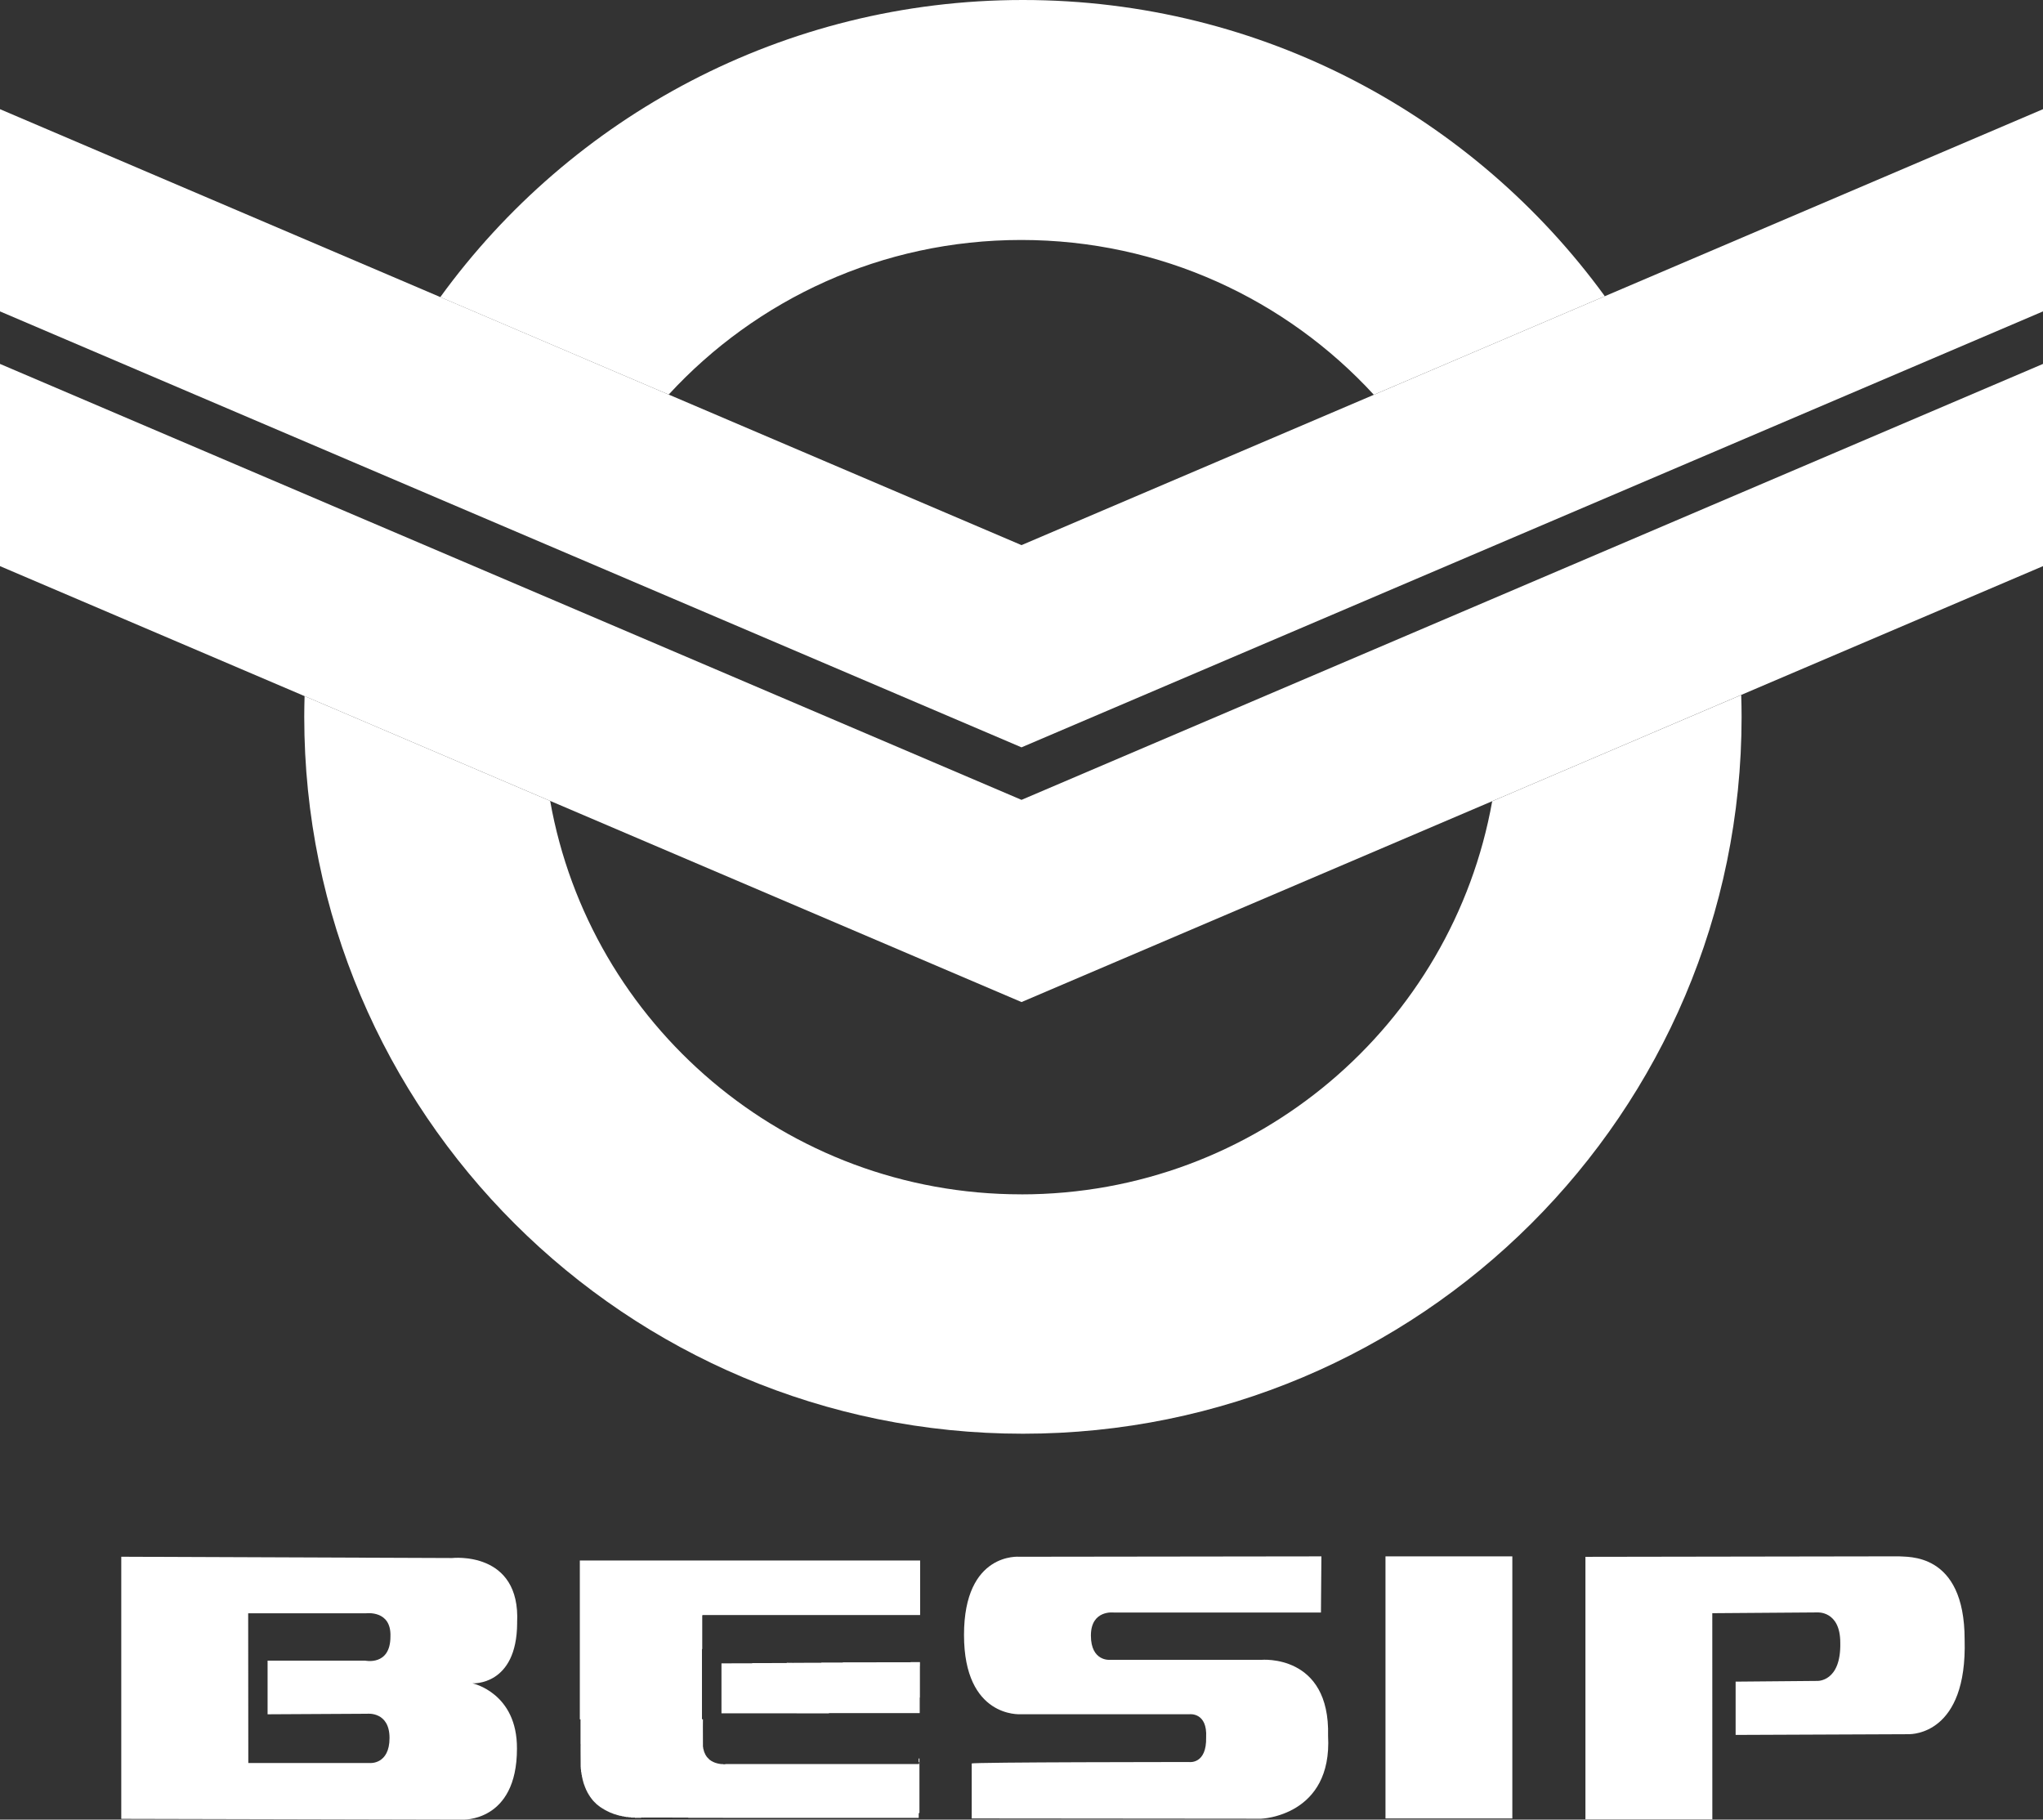 <svg width="128" height="114" viewBox="0 0 128 114" fill="none" xmlns="http://www.w3.org/2000/svg">
<rect x="0" y="0" width="128" height="114" fill="#333333" stroke="none"/>
<g clip-path="url(#clip0_55_560)">
<path d="M63.982 74.825C49.223 74.825 36.956 64.184 34.469 50.177L19.083 43.611C19.071 44.043 19.062 44.477 19.062 44.912C19.062 69.715 39.222 89.822 64.088 89.822C88.955 89.822 109.116 69.715 109.116 44.912C109.116 44.453 109.106 43.995 109.092 43.539L93.491 50.196C90.997 64.197 78.734 74.827 63.982 74.827" fill="white"/>
<path d="M63.98 15.034C72.727 15.034 80.597 18.772 86.076 24.732L100.547 18.557C92.364 7.313 79.083 0 64.087 0C49.091 0 35.765 7.337 27.586 18.614L41.895 24.72C47.374 18.767 55.239 15.034 63.98 15.034Z" fill="white"/>
<path d="M63.996 46.819V46.823L64.001 46.821L64.004 46.823V46.819L92.106 34.828L106.059 28.874L128 19.509V6.84L100.547 18.557L86.078 24.732L64.001 34.152L41.896 24.72L27.588 18.612L0 6.84V19.509L22.091 28.937L35.86 34.812L63.996 46.819Z" fill="white"/>
<path d="M64.001 50.111L34.839 37.665L20.955 31.742L0 22.799V35.468L19.081 43.611L34.468 50.176L63.996 62.777V62.782L64.001 62.778L64.006 62.782V62.777L93.489 50.195L109.09 43.537L128 35.468V22.799L107.2 31.675L93.127 37.682L64.001 50.111Z" fill="white"/>
<path fill-rule="evenodd" clip-rule="evenodd" d="M82.79 97.508L82.761 101.025H69.793C69.793 101.025 68.348 100.832 68.348 102.467C68.348 104.103 69.54 103.988 69.54 103.988H79.025C79.025 103.988 83.338 103.592 83.208 108.748C83.486 113.79 79.014 113.943 79.014 113.943L60.88 113.927V110.483C60.88 110.394 74.513 110.391 74.513 110.391C74.513 110.391 75.609 110.541 75.568 108.843C75.652 107.271 74.545 107.396 74.545 107.396H63.927C63.927 107.396 60.398 107.637 60.398 102.428C60.398 97.218 63.865 97.53 63.865 97.53L82.792 97.506L82.79 97.508Z" fill="white"/>
<path d="M94.752 97.506H86.805V113.927H94.752V97.506Z" fill="white"/>
<path fill-rule="evenodd" clip-rule="evenodd" d="M99.332 97.538V113.98H107.283L107.28 101.066L113.849 101.018C113.849 101.018 115.299 100.895 115.299 102.911C115.356 105.39 113.852 105.309 113.852 105.309L108.742 105.354V108.692C108.742 108.692 116.714 108.657 119.617 108.647C119.768 108.637 123.259 108.681 123.09 102.722C123.09 97.178 119.441 97.567 118.962 97.504C118.482 97.504 99.332 97.535 99.332 97.535" fill="white"/>
<path fill-rule="evenodd" clip-rule="evenodd" d="M32.399 101.673C32.631 97.125 28.324 97.61 28.324 97.61L7.598 97.529V113.951L28.95 114C28.95 114 32.389 114.189 32.389 109.557C32.413 106.053 29.603 105.46 29.603 105.46C29.603 105.46 32.387 105.638 32.401 101.675M23.011 107.366C23.011 107.366 24.405 107.21 24.405 108.883C24.405 110.556 23.178 110.453 23.178 110.453H15.557L15.549 101.073H22.929C22.929 101.073 24.529 100.853 24.462 102.532C24.462 104.392 22.87 104.037 22.87 104.037H16.765V107.4L23.011 107.366Z" fill="white"/>
<path fill-rule="evenodd" clip-rule="evenodd" d="M57.591 110.391C57.591 110.432 57.592 110.482 57.586 110.518H45.518C45.501 110.518 45.47 110.522 45.462 110.515C45.446 110.515 45.443 110.518 45.439 110.532H45.303C45.302 110.522 45.3 110.522 45.295 110.515C45.271 110.515 45.209 110.527 45.18 110.518V110.515H45.123C45.123 110.515 45.118 110.504 45.114 110.503H45.04V110.498H45.027V110.489C45.006 110.486 44.97 110.484 44.948 110.48V110.468C44.925 110.468 44.905 110.477 44.891 110.465H44.888V110.451H44.836V110.439H44.831V110.434C44.831 110.434 44.815 110.439 44.814 110.439V110.434H44.791C44.791 110.434 44.791 110.431 44.788 110.426V110.42H44.76C44.76 110.42 44.755 110.412 44.752 110.408C44.736 110.405 44.722 110.403 44.709 110.4V110.388H44.678C44.678 110.388 44.674 110.376 44.673 110.371H44.642C44.642 110.371 44.64 110.359 44.638 110.354H44.621V110.345H44.612V110.336H44.585C44.585 110.336 44.581 110.328 44.58 110.323H44.559V110.311H44.554V110.307H44.537C44.537 110.307 44.532 110.288 44.528 110.285H44.523V110.28H44.518V110.288H44.509C44.509 110.288 44.506 110.276 44.504 110.271H44.487C44.487 110.271 44.484 110.259 44.484 110.254H44.461C44.458 110.246 44.461 110.251 44.456 110.246V110.24H44.444C44.444 110.24 44.442 110.23 44.441 110.223H44.427V110.215C44.427 110.215 44.418 110.211 44.415 110.21C44.41 110.204 44.408 110.196 44.406 110.187H44.394C44.394 110.187 44.391 110.175 44.391 110.17C44.38 110.167 44.379 110.167 44.374 110.162H44.368V110.148C44.356 110.144 44.358 110.143 44.346 110.139C44.346 110.134 44.343 110.127 44.343 110.12H44.334V110.117C44.324 110.108 44.332 110.107 44.312 110.105V110.091H44.306V110.088H44.294V110.066H44.282C44.279 110.042 44.272 110.052 44.265 110.038V110.026H44.262V110.021H44.248C44.248 110.004 44.25 109.999 44.236 109.995C44.233 109.987 44.231 109.978 44.227 109.97H44.215V109.947H44.203C44.202 109.939 44.2 109.928 44.198 109.92C44.195 109.918 44.19 109.916 44.186 109.915C44.183 109.899 44.181 109.886 44.178 109.872H44.169C44.166 109.844 44.152 109.848 44.152 109.815H44.135C44.145 109.786 44.131 109.784 44.126 109.764H44.117V109.733H44.109C44.109 109.723 44.105 109.712 44.105 109.704H44.1C44.102 109.694 44.104 109.685 44.105 109.676C44.102 109.676 44.1 109.675 44.097 109.673V109.664H44.088V109.623H44.085C44.085 109.623 44.081 109.606 44.08 109.598H44.071V109.553H44.059C44.059 109.52 44.056 109.486 44.054 109.454C44.05 109.452 44.045 109.45 44.042 109.448C44.042 109.008 44.038 108.567 44.038 108.125C44.038 107.988 44.042 107.851 44.042 107.714C44.02 107.714 43.997 107.714 43.98 107.71V103.32H43.994C44.002 103.267 43.997 103.193 43.997 103.133V101.215H44.001C44.001 101.215 44.004 101.203 44.006 101.197H44.009C44.009 101.197 44.016 101.189 44.018 101.18H57.649V97.764H36.328V107.715C36.342 107.717 36.357 107.719 36.371 107.72V109.232C36.383 109.275 36.374 109.342 36.374 109.394V109.721C36.376 110.057 36.378 110.393 36.38 110.729H36.388V110.856C36.388 110.856 36.397 110.859 36.402 110.859C36.402 110.888 36.402 110.924 36.406 110.947C36.407 110.959 36.406 110.981 36.402 110.986C36.402 111.002 36.406 111.005 36.419 111.008C36.421 111.039 36.424 111.077 36.424 111.113H36.436C36.438 111.144 36.44 111.175 36.44 111.206C36.445 111.206 36.448 111.207 36.454 111.209C36.454 111.238 36.455 111.267 36.457 111.296H36.462V111.305C36.462 111.305 36.467 111.308 36.471 111.308V111.365H36.474V111.374C36.474 111.374 36.479 111.377 36.483 111.377C36.49 111.392 36.481 111.427 36.491 111.439V111.444H36.503V111.511H36.516C36.517 111.53 36.519 111.552 36.519 111.572C36.524 111.572 36.528 111.576 36.533 111.576C36.536 111.598 36.538 111.619 36.541 111.641H36.55C36.55 111.655 36.546 111.674 36.553 111.68C36.557 111.692 36.553 111.691 36.565 111.692V111.732H36.571V111.742C36.571 111.742 36.576 111.744 36.579 111.746V111.754H36.583V111.782C36.583 111.782 36.586 111.782 36.586 111.79C36.596 111.794 36.591 111.79 36.596 111.795H36.6V111.826C36.6 111.826 36.61 111.828 36.613 111.83C36.617 111.848 36.619 111.867 36.622 111.886H36.631V111.917H36.639V111.926H36.648C36.646 111.948 36.643 111.956 36.66 111.962C36.66 111.974 36.663 111.989 36.663 112.001C36.668 112.003 36.675 112.006 36.681 112.01V112.037L36.686 112.042C36.686 112.042 36.694 112.046 36.698 112.046C36.698 112.063 36.699 112.073 36.701 112.085H36.71C36.713 112.097 36.715 112.112 36.718 112.124H36.727C36.727 112.142 36.727 112.142 36.739 112.147C36.739 112.154 36.742 112.16 36.742 112.169H36.739C36.739 112.169 36.742 112.178 36.742 112.181H36.76C36.76 112.203 36.754 112.212 36.773 112.215C36.773 112.232 36.778 112.238 36.782 112.251H36.791C36.794 112.265 36.796 112.279 36.799 112.291H36.808C36.808 112.291 36.811 112.306 36.811 112.313H36.825V112.335H36.828V112.339H36.842V112.366H36.854C36.854 112.375 36.858 112.383 36.858 112.392C36.861 112.394 36.866 112.395 36.871 112.397V112.414H36.88V112.423H36.888C36.888 112.44 36.894 112.443 36.897 112.457H36.906V112.471H36.909V112.474H36.923C36.923 112.491 36.921 112.496 36.935 112.502C36.935 112.508 36.938 112.515 36.938 112.524H36.952C36.952 112.524 36.956 112.534 36.956 112.546C36.961 112.546 36.964 112.55 36.968 112.55C36.969 112.558 36.971 112.567 36.973 112.577C36.976 112.577 36.981 112.58 36.985 112.58C36.986 112.586 36.988 112.592 36.99 112.598H37.002C37.004 112.628 37.011 112.61 37.019 112.625C37.024 112.632 37.016 112.63 37.024 112.637V112.64H37.036C37.036 112.649 37.04 112.658 37.041 112.668H37.05C37.052 112.687 37.053 112.68 37.062 112.69H37.066C37.066 112.69 37.06 112.695 37.071 112.704V112.707H37.083C37.083 112.707 37.086 112.723 37.086 112.73C37.095 112.726 37.09 112.73 37.095 112.726H37.1V112.743H37.117C37.117 112.76 37.117 112.762 37.129 112.766C37.131 112.774 37.133 112.781 37.134 112.788C37.145 112.79 37.145 112.791 37.151 112.796V112.808H37.163V112.82H37.169V112.824H37.181V112.838H37.186V112.841H37.198V112.858H37.215V112.87H37.218V112.875H37.23V112.887C37.239 112.891 37.234 112.887 37.239 112.891H37.242V112.904H37.256V112.916H37.26V112.92H37.277V112.937H37.294V112.954H37.308C37.311 112.963 37.308 112.958 37.311 112.963V112.966H37.323C37.323 112.966 37.327 112.982 37.328 112.988C37.337 112.985 37.332 112.988 37.337 112.985H37.34V112.997H37.346V113.002H37.358C37.358 113.002 37.361 113.012 37.363 113.019H37.371V113.028H37.38V113.036H37.394C37.394 113.036 37.395 113.045 37.397 113.048C37.414 113.054 37.404 113.054 37.414 113.06V113.066H37.437V113.078H37.44V113.083H37.457V113.1H37.474V113.112C37.474 113.112 37.485 113.115 37.488 113.115V113.124H37.497V113.132H37.514C37.521 113.156 37.519 113.136 37.535 113.144V113.148H37.54V113.162H37.557V113.174H37.56V113.179H37.574C37.574 113.179 37.576 113.189 37.578 113.196H37.6C37.6 113.196 37.603 113.208 37.603 113.213C37.615 113.213 37.619 113.215 37.626 113.216V113.225C37.65 113.228 37.641 113.235 37.653 113.242H37.67V113.246H37.674V113.259H37.691C37.694 113.27 37.696 113.268 37.7 113.276H37.722V113.288H37.725V113.292H37.739V113.3H37.748V113.309C37.748 113.309 37.762 113.306 37.77 113.304C37.782 113.333 37.775 113.312 37.796 113.321C37.796 113.321 37.801 113.328 37.804 113.33V113.338H37.827C37.827 113.338 37.83 113.354 37.832 113.36C37.839 113.359 37.847 113.359 37.854 113.355C37.858 113.371 37.859 113.372 37.877 113.374V113.383C37.892 113.384 37.908 113.388 37.916 113.396H37.921V113.408C37.93 113.408 37.935 113.405 37.939 113.405V113.408C37.951 113.412 37.949 113.408 37.951 113.42C37.975 113.42 37.978 113.424 37.982 113.443C37.99 113.443 37.999 113.441 38.009 113.439C38.009 113.444 38.013 113.45 38.013 113.456H38.035V113.465C38.049 113.468 38.052 113.475 38.074 113.475C38.076 113.484 38.074 113.479 38.078 113.484C38.083 113.489 38.104 113.492 38.112 113.492V113.506C38.141 113.506 38.143 113.503 38.152 113.523H38.183V113.537C38.193 113.537 38.191 113.54 38.193 113.54H38.214C38.214 113.54 38.217 113.546 38.217 113.549C38.227 113.558 38.234 113.559 38.253 113.559V113.568H38.265V113.576H38.279V113.573C38.279 113.573 38.293 113.576 38.301 113.576C38.305 113.585 38.301 113.58 38.305 113.585V113.59H38.341C38.341 113.59 38.346 113.602 38.349 113.607H38.386C38.386 113.607 38.391 113.618 38.394 113.624L38.434 113.63V113.638C38.446 113.642 38.456 113.643 38.473 113.642V113.652C38.483 113.652 38.483 113.652 38.49 113.655V113.66C38.502 113.664 38.511 113.652 38.526 113.66C38.53 113.664 38.532 113.669 38.535 113.672C38.552 113.672 38.569 113.676 38.587 113.676C38.588 113.684 38.587 113.679 38.59 113.684C38.599 113.691 38.619 113.69 38.635 113.69C38.638 113.696 38.642 113.705 38.647 113.712C38.648 113.714 38.647 113.717 38.65 113.715C38.652 113.712 38.654 113.71 38.655 113.707C38.664 113.703 38.667 113.712 38.667 113.712C38.676 113.71 38.684 113.708 38.693 113.707V113.72C38.709 113.722 38.726 113.724 38.746 113.724V113.732C38.757 113.734 38.757 113.732 38.764 113.736V113.741H38.8V113.75H38.822V113.758C38.837 113.756 38.853 113.756 38.87 113.755V113.758H38.892C38.892 113.758 38.896 113.767 38.896 113.772C38.913 113.772 38.947 113.767 38.958 113.775C38.968 113.779 38.966 113.775 38.97 113.789H39.044C39.044 113.789 39.047 113.798 39.047 113.801H39.056V113.804H39.118V113.81H39.126C39.126 113.81 39.13 113.815 39.131 113.818H39.143V113.822H39.214V113.83C39.224 113.83 39.238 113.834 39.248 113.834V113.839C39.264 113.837 39.278 113.835 39.293 113.834H39.305V113.839H39.367C39.367 113.839 39.367 113.842 39.37 113.847C39.379 113.856 39.4 113.852 39.415 113.852C39.451 113.852 39.487 113.856 39.523 113.856C39.525 113.861 39.527 113.864 39.528 113.87C39.614 113.87 39.7 113.873 39.786 113.873V113.885H39.79V113.89C39.867 113.882 39.963 113.885 40.049 113.885C40.07 113.885 40.13 113.882 40.14 113.89H40.152V113.885H40.157V113.873H40.223V113.87H40.29C40.29 113.87 40.293 113.875 40.302 113.873C40.333 113.866 40.383 113.87 40.42 113.87H41.962C42.019 113.87 42.117 113.861 42.163 113.873H42.895C42.966 113.873 43.067 113.868 43.122 113.873V113.885H45.286V113.89H57.56V113.702C57.56 113.664 57.558 113.616 57.563 113.585H57.606V110.168H57.558V110.379L57.591 110.391ZM57.065 104.127C57.065 104.127 57.061 104.132 57.061 104.136H57.048V104.141C55.717 104.141 54.134 104.144 52.804 104.144V104.158H51.613C51.561 104.158 51.498 104.155 51.451 104.161V104.172H50.391C50.36 104.18 50.308 104.175 50.269 104.175H50.037C49.791 104.175 49.532 104.182 49.293 104.172V104.189C48.572 104.189 47.851 104.192 47.129 104.192C47.129 104.196 47.127 104.201 47.125 104.204C46.57 104.206 45.759 104.208 45.202 104.209V107.338C47.361 107.338 49.776 107.342 51.934 107.342V107.33H51.938V107.326H57.623V106.364H57.627V106.347H57.635V104.412C57.642 104.388 57.639 104.343 57.639 104.312V104.129H57.065V104.127Z" fill="white"/>
</g>
<defs>
<clipPath id="clip0_55_560">
<rect width="128" height="114" fill="white"/>
</clipPath>
</defs>
</svg>
